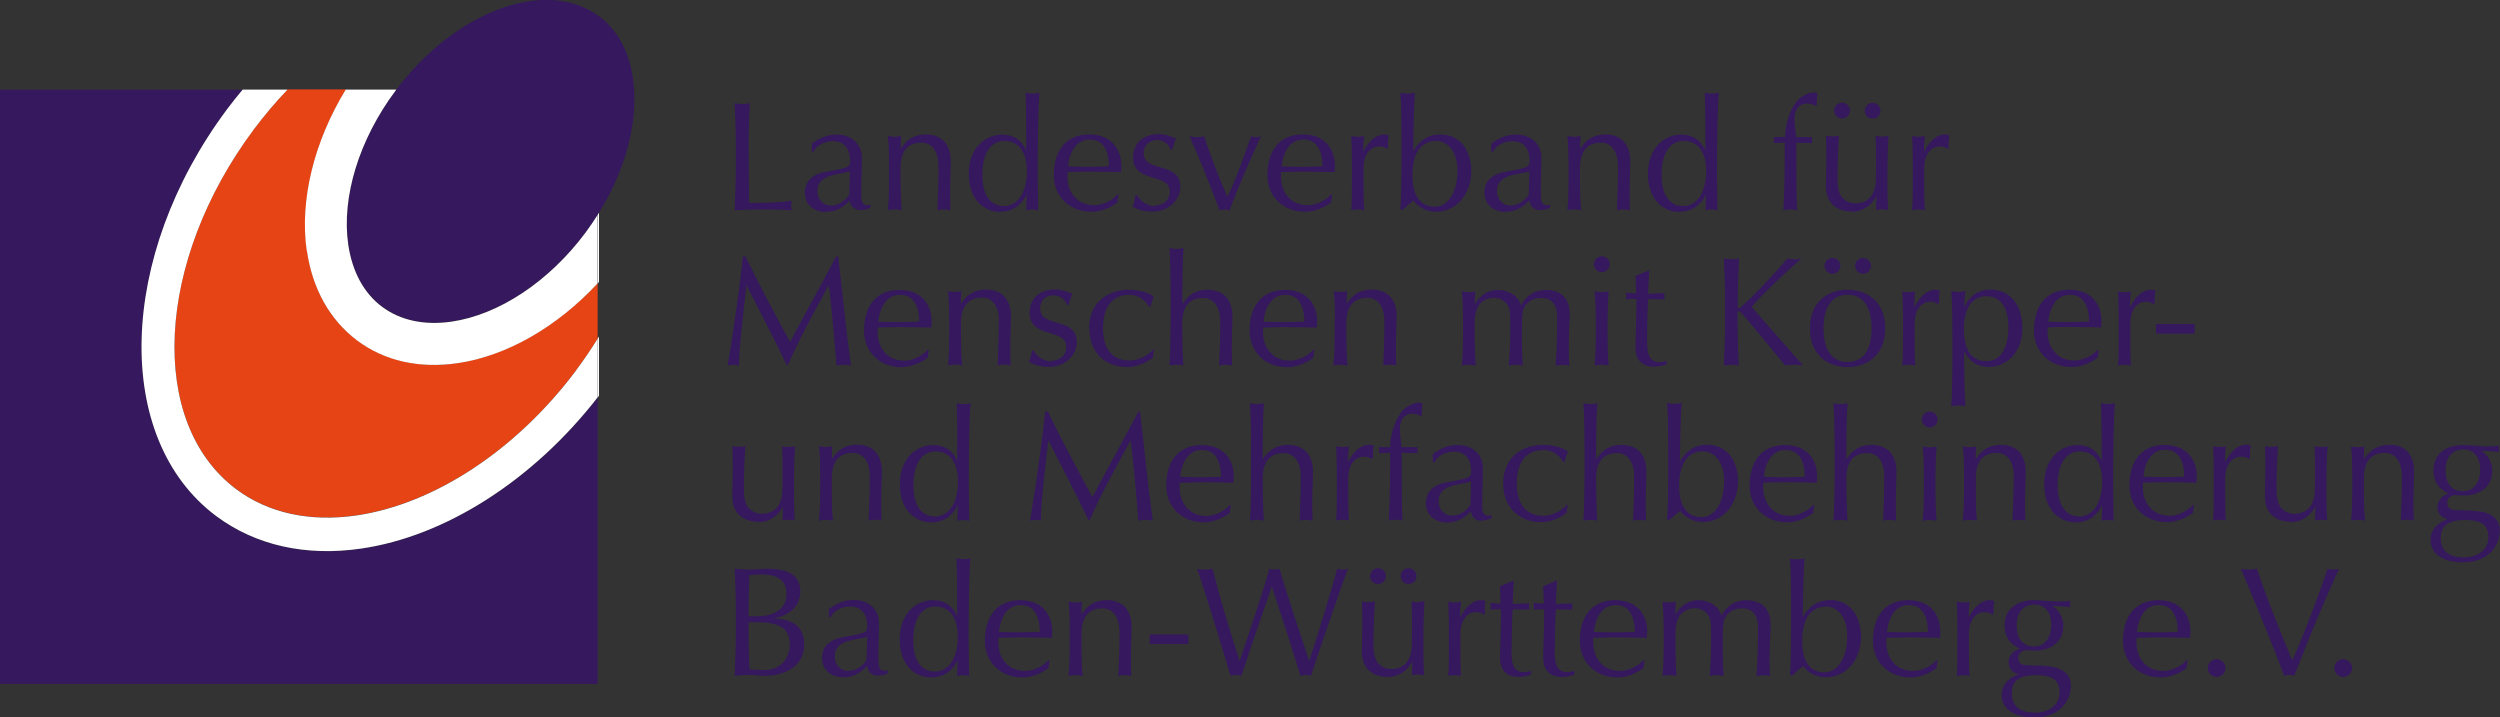 <?xml version="1.0" encoding="UTF-8"?><svg id="a" xmlns="http://www.w3.org/2000/svg" width="148.75" height="42.67" viewBox="0 0 148.75 42.67"><rect x="0" y="0" width="148.75" height="42.67" fill="#333333" stroke="none"/><defs><style>.b{fill:#e64415;}.b,.c,.d{stroke-width:0px;}.c{fill:#35185e;}.d{fill:#fff;}</style></defs><path class="c" d="M35.64.97c-3.12-2.33-8.55-.34-12.1,4.42-2.17,2.91-3.22,6.33-2.81,9.16.23,1.61.93,2.89,2.02,3.69,1.09.81,2.51,1.12,4.12.88,2.83-.41,5.81-2.39,7.98-5.3,2.17-2.91,3.22-6.33,2.81-9.16-.23-1.61-.93-2.89-2.02-3.7"/><path class="b" d="M27.23,21.6c-2.28.33-4.34-.14-5.97-1.35-1.63-1.21-2.66-3.06-2.99-5.34-.43-3,.42-6.48,2.32-9.59h-3.48c-.7.74-1.37,1.53-2,2.36-5.87,7.86-6.34,17.47-1.05,21.42,1.9,1.42,4.37,1.96,7.14,1.56,4.66-.68,9.56-3.91,13.1-8.66.45-.6.87-1.22,1.26-1.85v-3.3c-2.41,2.58-5.42,4.32-8.33,4.74"/><path class="c" d="M21.49,32.65c-3.3.48-6.28-.19-8.62-1.93-6.17-4.61-5.88-15.47.64-24.21.3-.4.61-.79.93-1.17H0v35.35h35.56v-17.03c-3.82,4.92-9.05,8.26-14.07,8.99"/><path class="d" d="M35.56,20.16v3.49s.05-.07.08-.11v-3.52s-.05.09-.08.14"/><path class="d" d="M35.56,16.86s.06-.06.08-.09v-4.11s-.05.09-.08.13"/><path class="d" d="M18.26,14.92c.33,2.28,1.37,4.12,2.99,5.34,1.63,1.22,3.69,1.68,5.97,1.35,2.92-.42,5.93-2.16,8.33-4.74v-4.07c-.22.35-.46.7-.71,1.04-2.17,2.91-5.15,4.89-7.98,5.3-1.61.23-3.03-.07-4.12-.88-1.09-.81-1.78-2.09-2.02-3.7-.41-2.83.64-6.25,2.81-9.16.02-.02.03-.04.05-.07h-3.01c-1.89,3.1-2.75,6.59-2.32,9.59"/><path class="d" d="M34.3,22.01c-3.54,4.74-8.44,7.98-13.1,8.66-2.77.4-5.24-.14-7.14-1.56-5.29-3.95-4.82-13.56,1.05-21.42.63-.84,1.3-1.63,2-2.36h-2.67c-.32.38-.63.77-.93,1.17-6.53,8.75-6.81,19.61-.64,24.21,2.34,1.74,5.32,2.41,8.62,1.93,5.02-.73,10.25-4.08,14.07-9v-3.49c-.39.63-.81,1.25-1.26,1.85"/><path class="c" d="M43.71,12.51c.57-.03,1.14-.05,1.71-.05s1.14.02,1.7.05c-.03-.09-.05-.18-.05-.28s.02-.18.05-.28c-.92.12-1.68.12-2.55.12,0-.9-.03-1.99-.03-3.54,0-.79.04-1.6.07-2.39-.16.03-.3.05-.45.05s-.29-.02-.45-.05c.04.79.07,1.6.07,2.39v1.59c0,.79-.04,1.6-.07,2.39Z"/><path class="c" d="M49.11,12.6c.63,0,1.01-.23,1.45-.67.04.31.24.57.64.57.24,0,.46-.07.59-.13v-.2c-.07.04-.14.04-.19.04-.36,0-.36-.38-.36-.68,0-.77.04-1.46.04-2.15,0-.82-.61-1.37-1.49-1.37-.49,0-.93.12-1.49.54v.48h.1c.21-.4.67-.63,1.16-.63.74,0,1.02.55,1.02,1.16,0,.36-.05.43-1.39.65-.8.13-1.3.53-1.3,1.27s.61,1.14,1.23,1.14ZM50.57,10.19l-.04,1.39c-.21.34-.62.65-1.09.65-.41,0-.8-.3-.8-.88,0-1.01,1.29-.94,1.93-1.15Z"/><path class="c" d="M52.82,12.51c.14-.03.28-.05.42-.05s.28.02.41.05c-.05-.53-.07-1.17-.07-1.73v-.78c0-.96.39-1.51,1.25-1.51.61,0,1.01.5,1.01,1.4v.56c0,.71-.05,1.39-.06,2.06.13-.03.25-.05.38-.05s.25.02.39.05c-.02-.4-.02-.78-.02-1.19,0-.63.04-1.18.04-1.71,0-1.27-.79-1.61-1.48-1.61s-1.14.3-1.48.83h-.02c0-.25,0-.49.03-.74-.14.03-.28.05-.37.05-.14,0-.28-.02-.42-.05.06.53.07,1.17.07,1.73v.96c0,.55-.02,1.2-.07,1.73Z"/><path class="c" d="M59.51,12.6c.9,0,1.38-.61,1.56-1h.02l-.03.91c.13-.02.24-.05.35-.05s.22.03.36.05c0-.74-.03-1.38-.03-2.22,0-1.58.03-4,.11-4.77-.16.02-.29.05-.41.05s-.27-.03-.42-.05c.04.79.04,2.24.04,3.41h-.02c-.26-.6-.74-.92-1.42-.92-.96,0-1.98.76-1.98,2.33s.94,2.27,1.87,2.27ZM59.75,8.39c.88,0,1.35.66,1.35,1.82,0,1.01-.41,2.05-1.38,2.05-.6,0-1.27-.4-1.27-1.88,0-1.12.42-1.99,1.3-1.99Z"/><path class="c" d="M64.95,12.6c.57,0,1.17-.27,1.54-.56l.06-.45-.05-.03c-.32.37-.9.65-1.39.65-1.02,0-1.6-.75-1.6-1.71,0-.08,0-.17,0-.26.41-.01.8-.03,1.21-.03.66,0,1.31.02,1.98.03,0-.12.02-.24.02-.36,0-1.03-.62-1.88-1.91-1.88-1.36,0-2.11.93-2.11,2.43,0,1.23.91,2.17,2.24,2.17ZM64.84,8.3c.96,0,1.14.94,1.14,1.6-.39,0-.82.03-1.23.03s-.82-.02-1.2-.03c.05-.67.39-1.6,1.29-1.6Z"/><path class="c" d="M68.7,12.26c-.52,0-.91-.39-1.04-.64h-.11c0,.18-.1.52-.17.67.26.15.63.3,1.19.3,1.03,0,1.66-.76,1.66-1.46,0-1.56-2.18-.82-2.18-2.02,0-.54.43-.78.79-.78.41,0,.72.28.81.57h.11c.02-.14.12-.48.22-.66-.29-.09-.57-.26-1.03-.26-.98,0-1.53.59-1.53,1.39,0,1.56,2.18.89,2.18,2.03,0,.55-.43.83-.9.83Z"/><path class="c" d="M72.87,12.47c.09,0,.19.02.29.05.53-1.47,1.2-2.94,1.86-4.41-.09.03-.18.05-.29.05-.09,0-.19-.02-.29-.05-.43,1.2-.91,2.6-1.41,3.6-.53-1.21-1-2.4-1.38-3.6-.14.03-.27.05-.41.05-.16,0-.3-.02-.46-.05.67,1.48,1.23,2.95,1.79,4.41.1-.03.19-.05.3-.05Z"/><path class="c" d="M77.66,12.6c.57,0,1.17-.27,1.54-.56l.06-.45-.05-.03c-.32.37-.9.65-1.39.65-1.03,0-1.6-.75-1.6-1.71,0-.08,0-.17,0-.26.41-.01.8-.03,1.21-.03.66,0,1.31.02,1.98.03,0-.12.02-.24.02-.36,0-1.03-.62-1.88-1.91-1.88-1.36,0-2.11.93-2.11,2.43,0,1.23.91,2.17,2.24,2.17ZM77.55,8.3c.96,0,1.14.94,1.14,1.6-.39,0-.82.03-1.23.03s-.82-.02-1.2-.03c.05-.67.39-1.6,1.29-1.6Z"/><path class="c" d="M80.41,12.51c.14-.03.26-.05.39-.05.12,0,.25.02.37.05-.04-.42-.04-.91-.04-2.52,0-.72.35-1.28.94-1.28.18,0,.39.07.45.15l.06-.05c0-.25,0-.6.06-.75-.12-.05-.18-.06-.29-.06-.42,0-.87.33-1.22,1h-.02c0-.24,0-.46.05-.91-.12.03-.25.05-.37.05-.13,0-.25-.02-.39-.05.04.79.04,1.43.04,1.91v.3c0,1.03,0,1.75-.04,2.21Z"/><path class="c" d="M83.31,12.47h.17c.19-.18.4-.37.62-.54.24.35.76.67,1.34.67,1.19,0,2.1-1.02,2.1-2.43,0-1.15-.6-2.17-1.87-2.17-.66,0-1.15.31-1.57.96h-.02c.02-1.14.05-2.95.11-3.44-.18.03-.31.05-.45.05s-.28-.02-.42-.05c.06.62.07,1.81.07,2.66v1.67c0,.85-.02,2.04-.07,2.61ZM85.47,8.39c.64,0,1.25.61,1.25,1.75,0,1.3-.57,2.16-1.33,2.16-.88,0-1.35-.64-1.35-1.86,0-1.52.65-2.06,1.43-2.06Z"/><path class="c" d="M89.54,12.6c.63,0,1.01-.23,1.45-.67.04.31.24.57.64.57.24,0,.46-.07.59-.13v-.2c-.07.04-.14.04-.19.04-.36,0-.36-.38-.36-.68,0-.77.04-1.46.04-2.15,0-.82-.61-1.37-1.49-1.37-.49,0-.93.12-1.49.54v.48h.1c.21-.4.67-.63,1.16-.63.74,0,1.02.54,1.02,1.16,0,.36-.05.43-1.39.65-.8.13-1.3.53-1.3,1.26s.61,1.14,1.23,1.14ZM91,10.19l-.04,1.39c-.21.34-.62.65-1.09.65-.41,0-.8-.3-.8-.88,0-1.01,1.29-.94,1.93-1.15Z"/><path class="c" d="M93.24,12.51c.14-.03.28-.05.42-.05s.28.02.42.05c-.06-.53-.07-1.17-.07-1.73v-.78c0-.96.39-1.51,1.25-1.51.61,0,1.01.5,1.01,1.4v.56c0,.71-.05,1.39-.06,2.06.13-.03.25-.05.38-.05s.25.02.39.05c-.02-.4-.02-.78-.02-1.19,0-.63.04-1.18.04-1.71,0-1.27-.79-1.61-1.48-1.61s-1.14.3-1.48.83h-.02c0-.25,0-.49.03-.74-.14.03-.28.05-.37.05-.14,0-.28-.02-.42-.05.05.53.07,1.17.07,1.73v.96c0,.55-.02,1.2-.07,1.73Z"/><path class="c" d="M99.93,12.6c.91,0,1.38-.61,1.56-1h.02l-.03.91c.13-.02.24-.05.35-.05s.22.03.36.05c0-.74-.03-1.38-.03-2.22,0-1.58.03-4,.11-4.77-.16.02-.29.05-.42.05s-.27-.03-.42-.05c.04.79.04,2.24.04,3.41h-.02c-.26-.6-.74-.92-1.42-.92-.96,0-1.98.76-1.98,2.33s.94,2.27,1.87,2.27ZM100.17,8.39c.88,0,1.35.66,1.35,1.82,0,1.01-.41,2.05-1.38,2.05-.6,0-1.28-.4-1.28-1.88,0-1.12.42-1.99,1.3-1.99Z"/><path class="c" d="M106.19,8.49c0,1.35,0,2.67-.08,4.02.14-.03.28-.05.41-.05s.27.02.4.05c-.04-1.36-.04-2.69-.04-4.02.31,0,.64.02.95.03,0-.05-.02-.12-.02-.18,0-.05.01-.12.02-.18-.31,0-.64,0-.95,0-.06-.38-.11-.86-.11-1.08,0-.48.21-.92.76-.92.18,0,.36.05.51.14l.05-.03c0-.24.03-.49.04-.74-.05-.02-.13-.03-.18-.03-.35,0-.72.2-.94.42-.49.49-.8,1.51-.8,2.23-.21,0-.44,0-.67,0,0,.06.02.13.02.18,0,.07,0,.13-.02.18.22,0,.44-.03.67-.03Z"/><circle class="c" cx="109.6" cy="6.58" r=".47"/><path class="c" d="M110.18,12.6c.58,0,1.13-.31,1.44-.89h.02c0,.26,0,.53-.02.79.12-.03.24-.05.36-.05s.24.02.36.05c-.03-.52-.04-1.06-.04-1.61,0-.98,0-1.85.07-2.81-.12.03-.24.05-.38.05s-.26-.02-.39-.05c.02.44.02,1.02.02,1.51,0,1.45,0,1.52-.19,1.92-.16.33-.51.59-1.02.59-.36,0-.62-.15-.79-.34-.16-.17-.29-.48-.29-1.12,0-.9.04-1.85.09-2.57-.13.03-.26.05-.38.05s-.26-.02-.39-.05c0,.52.02,1.03.02,1.47s-.03.88-.03,1.52c0,.96.58,1.52,1.54,1.52Z"/><path class="c" d="M111.42,7.06c.26,0,.47-.21.47-.47s-.21-.47-.47-.47-.47.21-.47.47.21.47.47.47Z"/><path class="c" d="M114.5,9h-.02c0-.24,0-.46.05-.91-.12.03-.25.05-.37.05-.13,0-.25-.02-.39-.05.04.79.04,1.43.04,1.91v.3c0,1.03,0,1.75-.04,2.21.14-.03.26-.05.39-.05.12,0,.25.02.37.05-.04-.42-.04-.91-.04-2.52,0-.72.35-1.28.94-1.28.18,0,.39.07.45.15l.06-.05c0-.25,0-.6.06-.75-.12-.05-.18-.06-.29-.06-.42,0-.87.33-1.22,1Z"/><path class="c" d="M43.97,21.75c0-1.04.27-3.24.44-4.76h.02c.8,1.6,1.65,3.18,2.37,4.72h.08c.73-1.66,1.58-3.18,2.42-4.72h.02c.19,1.58.32,3.11.45,4.76.15-.03.29-.05.43-.05s.29.02.43.05c-.29-2.11-.48-4.13-.76-6.49h-.12c-.9,1.71-2.37,4.37-2.74,5.09-.94-1.73-1.81-3.35-2.65-5.09h-.16c-.2,1.96-.57,4.45-.9,6.49.11-.03.21-.05.32-.05s.21.02.32.05Z"/><path class="c" d="M53.66,21.84c.57,0,1.17-.27,1.54-.56l.06-.45-.05-.03c-.32.37-.9.66-1.39.66-1.03,0-1.6-.75-1.6-1.71,0-.08,0-.17,0-.26.41-.01.8-.03,1.21-.03.66,0,1.31.02,1.98.03,0-.12.02-.24.02-.36,0-1.03-.62-1.88-1.91-1.88-1.36,0-2.11.93-2.11,2.43,0,1.23.91,2.17,2.24,2.17ZM53.55,17.54c.96,0,1.14.94,1.14,1.6-.39,0-.82.03-1.23.03s-.82-.02-1.2-.03c.05-.66.39-1.6,1.29-1.6Z"/><path class="c" d="M59.42,19.12v.56c0,.71-.05,1.39-.06,2.06.13-.03.25-.05.38-.05s.25.02.39.05c-.02-.4-.02-.78-.02-1.19,0-.63.04-1.18.04-1.71,0-1.27-.79-1.61-1.48-1.61s-1.14.3-1.48.83h-.02c0-.25,0-.49.03-.74-.14.03-.28.05-.37.05-.14,0-.28-.02-.42-.05.05.53.07,1.17.07,1.73v.96c0,.55-.02,1.2-.07,1.73.14-.03.28-.05.42-.05s.28.02.42.05c-.06-.53-.07-1.17-.07-1.73v-.79c0-.96.39-1.51,1.25-1.51.61,0,1.01.5,1.01,1.4Z"/><path class="c" d="M62.54,21.5c-.52,0-.91-.39-1.04-.64h-.11c0,.18-.1.52-.17.67.26.15.63.3,1.19.3,1.02,0,1.66-.76,1.66-1.46,0-1.56-2.18-.82-2.18-2.02,0-.55.42-.78.78-.78.42,0,.72.28.81.57h.11c.02-.14.12-.48.22-.66-.29-.09-.57-.26-1.02-.26-.98,0-1.53.59-1.53,1.39,0,1.56,2.18.89,2.18,2.03,0,.54-.43.83-.9.83Z"/><path class="c" d="M64.82,19.54c0,1.65,1.17,2.3,2.24,2.3.57,0,1.17-.27,1.54-.56,0-.15.03-.3.06-.45l-.05-.03c-.32.37-.89.65-1.38.65-1.03,0-1.6-.65-1.6-1.92,0-1.14.45-1.99,1.57-1.99.58,0,1.01.41,1.18.72h.07c.05-.22.12-.43.2-.61-.23-.21-.81-.41-1.49-.41-1.18,0-2.36.7-2.36,2.3Z"/><path class="c" d="M70.41,14.76c-.14.03-.28.05-.42.05s-.28-.02-.41-.05c.05.62.07,1.81.07,2.66v1.67c0,.85-.02,2.04-.07,2.66.14-.03.28-.05.41-.05s.28.02.42.05c-.05-.62-.07-1.81-.07-2.51,0-.96.39-1.51,1.25-1.51.61,0,1.01.5,1.01,1.4v.56c0,.71-.05,1.39-.06,2.06.13-.03.25-.05.38-.05s.25.02.39.05c-.02-.4-.02-.78-.02-1.19,0-.63.04-1.18.04-1.71,0-1.27-.79-1.61-1.48-1.61s-1.14.3-1.48.83h-.02v-.7c0-.8.02-1.99.07-2.61Z"/><path class="c" d="M76.37,19.46c.65,0,1.31.02,1.98.03,0-.12.02-.24.02-.36,0-1.03-.62-1.88-1.91-1.88-1.36,0-2.11.93-2.11,2.43,0,1.23.91,2.17,2.24,2.17.57,0,1.17-.27,1.54-.56l.06-.45-.05-.03c-.32.37-.9.65-1.39.65-1.02,0-1.6-.75-1.6-1.71,0-.08,0-.17,0-.26.41-.01.8-.03,1.21-.03ZM76.47,17.54c.96,0,1.14.94,1.14,1.6-.39,0-.82.03-1.23.03s-.82-.02-1.2-.03c.05-.66.39-1.6,1.29-1.6Z"/><path class="c" d="M79.41,19.06v.96c0,.55-.02,1.2-.07,1.73.14-.03.28-.05.42-.05s.28.02.42.05c-.06-.53-.07-1.17-.07-1.73v-.79c0-.96.39-1.51,1.25-1.51.61,0,1.01.5,1.01,1.4v.56c0,.71-.05,1.39-.06,2.06.13-.03.25-.05.38-.05s.25.02.39.05c-.02-.4-.02-.78-.02-1.19,0-.63.04-1.18.04-1.71,0-1.27-.79-1.61-1.48-1.61s-1.14.3-1.48.83h-.02c0-.25.01-.49.03-.74-.14.03-.28.05-.37.05-.14,0-.28-.02-.42-.05.06.53.07,1.17.07,1.73Z"/><path class="c" d="M87.39,17.38c-.14,0-.28-.02-.41-.05.05.53.07,1.17.07,1.73v.96c0,.55-.02,1.2-.07,1.73.14-.03.28-.05.41-.05s.28.02.42.05c-.05-.53-.07-1.17-.07-1.73v-.79c0-.96.39-1.51,1.18-1.51.3,0,.64.19.77.42.16.29.17.36.17,1.51,0,.67-.03,1.4-.08,2.1.14-.03.28-.05.41-.05s.27.02.41.05c-.03-.57-.05-.93-.05-1.47,0-1.76.03-1.85.22-2.12.17-.23.48-.43.92-.43.72,0,.96.49.96,1.11,0,1.65-.06,2.58-.09,2.92.13-.03.27-.05.41-.05s.27.02.4.05c-.03-.39-.03-.67-.03-1.01,0-1.09.06-1.62.06-2.04,0-1.04-.61-1.46-1.41-1.46-.65,0-1.18.32-1.48.91h-.02c-.13-.53-.71-.91-1.34-.91-.59,0-1.04.27-1.38.83h-.02c0-.25,0-.49.03-.74-.14.03-.28.05-.37.05Z"/><path class="c" d="M95.31,15.25c-.26,0-.47.21-.47.47s.21.47.47.47.47-.21.47-.47-.21-.47-.47-.47Z"/><path class="c" d="M95.72,17.33c-.14.03-.28.05-.42.05s-.28-.02-.42-.05c.05.53.07,1.17.07,1.73v.96c0,.55-.02,1.2-.07,1.73.14-.03.28-.05.42-.05s.28.02.42.05c-.06-.53-.07-1.17-.07-1.73v-.96c0-.55.02-1.2.07-1.73Z"/><path class="c" d="M99.16,21.48c-.12.04-.31.07-.41.07-.73,0-.75-.7-.75-1.4,0-.8.05-2.25.06-2.35.22,0,.66,0,.98.02,0-.07,0-.13,0-.19s0-.13,0-.19c-.42.02-.85.03-.98.03.02-.45.04-.9.07-1.37h-.05l-.77.32c.02.4.03.79.04,1.03-.13,0-.33,0-.61-.03.01.06.02.12.02.18,0,.07,0,.14-.02.21.24-.02.44-.02.63-.02,0,1.38-.06,2.21-.06,2.88,0,.72.37,1.15,1.14,1.15.23,0,.5-.07.71-.14v-.22Z"/><path class="c" d="M102.56,21.75c.16-.03.3-.05.45-.05s.29.02.45.05c-.04-.79-.07-1.6-.07-2.39v-.8s.02-.06.05-.06.06.02.11.07c.4.4,1.79,2.1,2.67,3.18.17-.03.34-.05.51-.05.18,0,.37.02.55.05-1.04-1.18-2.07-2.37-3.06-3.49.66-.77,2.1-2.13,2.96-2.88-.15.03-.3.05-.44.05-.13,0-.26-.02-.38-.05-.87.99-1.92,2.14-2.78,2.89-.07.06-.09.08-.13.08-.04,0-.05-.02-.05-.07v-.51c0-.79.04-1.6.07-2.39-.16.03-.3.05-.45.05s-.3-.02-.45-.05c.04.79.07,1.6.07,2.39v1.59c0,.79-.04,1.6-.07,2.39Z"/><path class="c" d="M109.93,21.84c1.07,0,2.24-.62,2.24-2.3s-1.17-2.3-2.24-2.3-2.24.62-2.24,2.3,1.17,2.3,2.24,2.3ZM109.93,17.54c1.09,0,1.43.97,1.43,2s-.34,2-1.43,2-1.43-.97-1.43-2,.34-2,1.43-2Z"/><path class="c" d="M110.38,15.82c0,.26.21.47.47.47s.47-.21.47-.47-.21-.47-.47-.47-.47.21-.47.47Z"/><path class="c" d="M109.03,16.29c.26,0,.47-.21.47-.47s-.21-.47-.47-.47-.47.21-.47.47.21.47.47.47Z"/><path class="c" d="M113.2,21.75c.14-.03.26-.05.39-.05.12,0,.25.02.37.05-.04-.42-.04-.91-.04-2.52,0-.72.35-1.28.94-1.28.18,0,.39.07.45.15l.06-.05c0-.25,0-.6.06-.75-.12-.05-.18-.06-.29-.06-.42,0-.87.33-1.22,1h-.02c0-.24,0-.46.05-.9-.12.03-.25.05-.37.05-.13,0-.25-.02-.39-.05.04.79.04,1.43.04,1.91v.3c0,1.03,0,1.75-.04,2.21Z"/><path class="c" d="M116.1,24.17c.14-.03.28-.05.42-.05s.28.02.42.05c-.05-.62-.07-1.81-.07-2.66v-.58h.02c.29.58.77.9,1.45.9.97,0,1.99-.76,1.99-2.33s-.94-2.27-1.88-2.27-1.38.61-1.56,1h-.02c0-.3.03-.58.07-.91-.14.03-.28.05-.42.05s-.28-.02-.42-.05c.06.65.07,1.84.07,2.69v1.5c0,.85-.02,2.04-.07,2.66ZM118.23,17.63c.6,0,1.27.4,1.27,1.87,0,1.12-.41,1.99-1.3,1.99s-1.35-.65-1.35-1.92c0-1.06.38-1.95,1.38-1.95Z"/><path class="c" d="M123.27,21.84c.57,0,1.17-.27,1.54-.56l.06-.45-.05-.03c-.32.37-.9.65-1.39.65-1.02,0-1.6-.75-1.6-1.71,0-.08,0-.17,0-.26.41-.01.8-.03,1.21-.03.66,0,1.31.02,1.98.03,0-.12.02-.24.02-.36,0-1.03-.62-1.88-1.91-1.88-1.36,0-2.11.93-2.11,2.43,0,1.23.91,2.17,2.24,2.17ZM123.16,17.54c.96,0,1.14.94,1.14,1.6-.39,0-.82.03-1.23.03s-.82-.02-1.2-.03c.05-.66.39-1.6,1.29-1.6Z"/><path class="c" d="M126.03,21.75c.14-.03.26-.05.39-.05.12,0,.25.02.37.05-.04-.42-.04-.91-.04-2.52,0-.72.35-1.28.94-1.28.18,0,.39.07.45.15l.06-.05c0-.25,0-.6.06-.75-.12-.05-.18-.06-.29-.06-.42,0-.87.33-1.22,1h-.02c0-.24,0-.46.05-.9-.12.03-.25.05-.37.05-.13,0-.25-.02-.39-.05.04.79.04,1.43.04,1.91v.3c0,1.03,0,1.75-.04,2.21Z"/><rect class="c" x="128.28" y="19.28" width="2.3" height=".57"/><path class="c" d="M45.12,31.07c.58,0,1.13-.31,1.44-.89h.02c0,.26,0,.53-.02.79.12-.03.24-.05.36-.05s.24.02.36.05c-.03-.52-.04-1.06-.04-1.61,0-.98,0-1.85.07-2.81-.12.03-.24.05-.38.05s-.26-.02-.39-.05c.02.44.02,1.02.02,1.51,0,1.45-.01,1.52-.19,1.92-.16.33-.51.59-1.03.59-.36,0-.62-.15-.79-.34-.16-.18-.29-.48-.29-1.12,0-.9.04-1.85.09-2.57-.13.03-.26.05-.38.05s-.26-.02-.39-.05c.01.52.02,1.03.02,1.47s-.03.88-.03,1.52c0,.96.58,1.51,1.54,1.51Z"/><path class="c" d="M48.72,30.98c.14-.03.28-.05.42-.05s.28.02.42.05c-.06-.53-.07-1.17-.07-1.73v-.79c0-.96.39-1.51,1.25-1.51.61,0,1.01.5,1.01,1.4v.56c0,.71-.05,1.39-.07,2.06.13-.03.25-.05.38-.05s.25.02.39.05c-.02-.4-.02-.79-.02-1.19,0-.63.04-1.18.04-1.71,0-1.28-.79-1.61-1.48-1.61s-1.14.31-1.48.83h-.02c0-.25.01-.49.03-.74-.14.03-.28.05-.37.05-.14,0-.28-.02-.42-.05.06.53.07,1.17.07,1.73v.96c0,.55-.02,1.2-.07,1.73Z"/><path class="c" d="M56.92,23.99c.04.8.04,2.24.04,3.41h-.02c-.26-.6-.74-.92-1.42-.92-.96,0-1.98.76-1.98,2.33s.94,2.27,1.87,2.27,1.38-.61,1.56-1h.02l-.03.91c.13-.02.24-.05.35-.05s.22.03.36.05c0-.74-.03-1.38-.03-2.22,0-1.58.03-4,.11-4.77-.16.02-.29.05-.41.05s-.27-.03-.42-.05ZM55.62,30.73c-.6,0-1.27-.4-1.27-1.88,0-1.12.42-1.99,1.3-1.99s1.35.66,1.35,1.82c0,1.01-.41,2.05-1.38,2.05Z"/><path class="c" d="M67.86,24.49h-.12c-.91,1.71-2.37,4.37-2.74,5.09-.94-1.73-1.81-3.35-2.65-5.09h-.16c-.2,1.96-.57,4.45-.9,6.49.11-.03.21-.05.32-.05s.21.02.32.05c0-1.04.27-3.24.44-4.76h.02c.8,1.6,1.65,3.19,2.37,4.72h.08c.73-1.66,1.58-3.18,2.42-4.72h.02c.19,1.58.32,3.11.45,4.76.15-.03.29-.05.43-.05s.29.02.43.05c-.29-2.11-.48-4.13-.76-6.49Z"/><path class="c" d="M71.41,28.69c.66,0,1.31.02,1.98.03,0-.12.02-.24.02-.36,0-1.03-.62-1.88-1.91-1.88-1.36,0-2.11.93-2.11,2.43,0,1.23.91,2.17,2.24,2.17.57,0,1.17-.27,1.54-.56l.06-.45-.05-.03c-.32.37-.9.66-1.39.66-1.02,0-1.6-.75-1.6-1.71,0-.08,0-.17,0-.26.41-.01.8-.03,1.21-.03ZM71.51,26.77c.96,0,1.14.94,1.14,1.6-.39,0-.82.03-1.23.03s-.82-.02-1.2-.03c.05-.66.39-1.6,1.29-1.6Z"/><path class="c" d="M76.63,26.47c-.66,0-1.14.3-1.48.83h-.02v-.7c0-.8.02-1.99.07-2.61-.14.03-.28.05-.41.05s-.28-.02-.42-.05c.05.62.07,1.81.07,2.66v1.67c0,.85-.02,2.04-.07,2.66.14-.03.28-.05.42-.05s.28.02.41.05c-.05-.62-.07-1.81-.07-2.51,0-.96.39-1.51,1.25-1.51.61,0,1.01.5,1.01,1.4v.56c0,.71-.05,1.38-.06,2.06.13-.03.25-.05.38-.05s.25.02.39.05c-.02-.4-.02-.78-.02-1.19,0-.63.04-1.18.04-1.71,0-1.27-.79-1.61-1.48-1.61Z"/><path class="c" d="M81.17,27.17c.18,0,.39.07.45.15l.07-.05c0-.25,0-.6.06-.75-.12-.05-.19-.06-.3-.06-.42,0-.87.33-1.22,1h-.02c0-.24,0-.46.05-.91-.12.03-.25.05-.37.05-.13,0-.25-.02-.39-.05.04.79.04,1.43.04,1.91v.3c0,1.03,0,1.75-.04,2.21.14-.03.26-.05.39-.05.12,0,.25.02.37.05-.04-.42-.04-.91-.04-2.52,0-.72.35-1.28.94-1.28Z"/><path class="c" d="M84.03,24.62c.18,0,.36.05.51.14l.05-.03c0-.24.03-.49.04-.74-.05-.02-.13-.03-.18-.03-.35,0-.72.2-.94.42-.49.49-.8,1.51-.8,2.23-.21,0-.44,0-.67,0,0,.07.02.13.02.18,0,.07,0,.13-.02.18.22,0,.44-.03.67-.03,0,1.35,0,2.67-.08,4.03.14-.03.28-.05.41-.05s.27.02.4.05c-.04-1.36-.04-2.69-.04-4.03.31,0,.64.02.95.03,0-.05-.02-.12-.02-.18,0-.05.01-.12.02-.18-.31,0-.64,0-.95,0-.05-.38-.11-.86-.11-1.08,0-.48.21-.92.76-.92Z"/><path class="c" d="M88.15,30.97c.24,0,.46-.07.59-.13v-.2c-.07.04-.14.04-.19.04-.36,0-.36-.38-.36-.68,0-.77.04-1.46.04-2.15,0-.82-.61-1.37-1.49-1.37-.49,0-.93.12-1.49.54v.48h.1c.21-.4.67-.63,1.16-.63.74,0,1.02.55,1.02,1.16,0,.36-.05.43-1.39.65-.8.13-1.3.53-1.3,1.27s.61,1.14,1.23,1.14,1.01-.23,1.45-.67c.04.31.24.57.64.57ZM86.4,30.68c-.41,0-.8-.3-.8-.88,0-1.01,1.29-.94,1.93-1.15l-.04,1.38c-.21.34-.62.65-1.09.65Z"/><path class="c" d="M91.84,26.77c.58,0,1.01.41,1.18.72h.07c.05-.22.12-.42.2-.61-.23-.21-.81-.41-1.49-.41-1.18,0-2.36.7-2.36,2.3s1.17,2.3,2.24,2.3c.57,0,1.17-.27,1.54-.56,0-.15.03-.31.06-.45l-.05-.03c-.32.37-.89.66-1.38.66-1.03,0-1.6-.66-1.6-1.92,0-1.14.45-1.99,1.57-1.99Z"/><path class="c" d="M96.47,26.47c-.66,0-1.14.3-1.48.83h-.02v-.7c0-.8.02-1.99.07-2.61-.14.03-.28.05-.42.05s-.28-.02-.41-.05c.06.62.07,1.81.07,2.66v1.67c0,.85-.02,2.04-.07,2.66.14-.03.28-.05.41-.05s.28.02.42.05c-.05-.62-.07-1.81-.07-2.51,0-.96.39-1.51,1.25-1.51.61,0,1.01.5,1.01,1.4v.56c0,.71-.05,1.38-.06,2.06.13-.03.25-.05.38-.05s.25.02.39.05c-.02-.4-.02-.78-.02-1.19,0-.63.04-1.18.04-1.71,0-1.27-.79-1.61-1.48-1.61Z"/><path class="c" d="M99.18,30.93h.17c.19-.18.4-.37.62-.54.24.35.76.67,1.34.67,1.19,0,2.1-1.02,2.1-2.43,0-1.15-.6-2.17-1.87-2.17-.66,0-1.15.31-1.57.96h-.02c.02-1.15.05-2.95.11-3.44-.18.03-.31.05-.45.05s-.28-.02-.42-.05c.06.62.07,1.81.07,2.66v1.67c0,.85-.02,2.04-.07,2.61ZM101.34,26.86c.64,0,1.25.61,1.25,1.75,0,1.3-.57,2.16-1.33,2.16-.88,0-1.35-.64-1.35-1.86,0-1.52.65-2.06,1.43-2.06Z"/><path class="c" d="M107.95,30.06l-.05-.03c-.32.37-.9.66-1.39.66-1.02,0-1.6-.75-1.6-1.71,0-.08,0-.17,0-.26.41-.01.8-.03,1.21-.03.66,0,1.31.02,1.98.03,0-.12.02-.24.02-.36,0-1.03-.62-1.88-1.91-1.88-1.36,0-2.11.93-2.11,2.43,0,1.23.91,2.17,2.24,2.17.57,0,1.17-.27,1.54-.56l.06-.45ZM106.24,26.77c.96,0,1.14.94,1.14,1.6-.39,0-.82.03-1.23.03s-.82-.02-1.2-.03c.05-.66.39-1.6,1.29-1.6Z"/><path class="c" d="M112.11,28.36v.56c0,.71-.05,1.38-.06,2.06.13-.03.25-.05.38-.05s.25.02.39.05c-.02-.4-.02-.78-.02-1.19,0-.63.04-1.18.04-1.71,0-1.27-.79-1.61-1.48-1.61s-1.14.3-1.48.83h-.02v-.7c0-.8.02-1.99.07-2.61-.14.03-.28.05-.42.05s-.28-.02-.42-.05c.05.62.07,1.81.07,2.66v1.67c0,.85-.02,2.04-.07,2.66.14-.03.28-.05.42-.05s.28.02.42.05c-.05-.62-.07-1.81-.07-2.51,0-.96.39-1.51,1.25-1.51.61,0,1.01.5,1.01,1.4Z"/><path class="c" d="M115.23,26.57c-.14.03-.28.05-.41.05s-.28-.02-.42-.05c.06.53.07,1.17.07,1.73v.96c0,.55-.02,1.2-.07,1.73.14-.03.28-.05.42-.05s.28.02.41.05c-.05-.53-.07-1.17-.07-1.73v-.96c0-.55.02-1.2.07-1.73Z"/><circle class="c" cx="114.82" cy="24.96" r=".47"/><path class="c" d="M119.81,28.36v.56c0,.71-.05,1.39-.07,2.06.13-.03.25-.05.38-.05s.25.02.39.05c-.02-.4-.02-.79-.02-1.19,0-.63.04-1.18.04-1.71,0-1.28-.79-1.61-1.48-1.61s-1.14.31-1.48.83h-.02c0-.25.01-.49.03-.74-.14.03-.28.05-.37.05-.14,0-.28-.02-.42-.05.06.53.07,1.17.07,1.73v.96c0,.55-.02,1.2-.07,1.73.14-.03.28-.05.42-.05s.28.02.42.05c-.06-.53-.07-1.17-.07-1.73v-.79c0-.96.39-1.51,1.25-1.51.61,0,1.01.5,1.01,1.4Z"/><path class="c" d="M125.43,24.04c-.13,0-.27-.03-.42-.05.04.8.04,2.24.04,3.41h-.02c-.26-.6-.74-.92-1.42-.92-.96,0-1.98.76-1.98,2.33s.94,2.27,1.87,2.27,1.38-.61,1.56-1h.02l-.03.9c.13-.02.24-.05.35-.05s.22.03.36.05c0-.74-.03-1.38-.03-2.22,0-1.58.03-4,.11-4.77-.16.02-.29.05-.42.05ZM123.71,30.73c-.6,0-1.28-.4-1.28-1.88,0-1.12.42-1.99,1.3-1.99s1.35.66,1.35,1.82c0,1.01-.41,2.05-1.38,2.05Z"/><path class="c" d="M128.81,26.47c-1.36,0-2.11.93-2.11,2.43,0,1.23.91,2.17,2.24,2.17.57,0,1.17-.27,1.54-.56l.06-.45-.05-.03c-.32.37-.9.66-1.39.66-1.02,0-1.6-.75-1.6-1.71,0-.08,0-.17,0-.26.41-.01.8-.03,1.21-.03.65,0,1.31.02,1.98.03,0-.12.02-.24.02-.36,0-1.03-.62-1.88-1.91-1.88ZM128.73,28.39c-.39,0-.82-.02-1.2-.03.05-.66.39-1.6,1.29-1.6.96,0,1.14.94,1.14,1.6-.39,0-.82.03-1.23.03Z"/><path class="c" d="M133.35,27.17c.18,0,.39.07.45.15l.07-.05c0-.25,0-.6.06-.75-.12-.05-.18-.06-.3-.06-.42,0-.87.33-1.22,1h-.02c0-.24,0-.46.05-.91-.12.03-.25.05-.37.05-.13,0-.25-.02-.39-.05.04.79.04,1.43.04,1.91v.3c0,1.03,0,1.75-.04,2.21.14-.03.26-.05.39-.05.12,0,.25.02.37.05-.04-.42-.04-.91-.04-2.52,0-.72.35-1.28.94-1.28Z"/><path class="c" d="M136.3,31.07c.58,0,1.13-.31,1.44-.89h.02c0,.26,0,.53-.02.79.12-.03.24-.05.36-.05s.24.02.36.05c-.03-.52-.04-1.06-.04-1.61,0-.98,0-1.85.07-2.81-.12.03-.24.05-.38.05s-.26-.02-.39-.05c.02.44.02,1.02.02,1.51,0,1.45-.01,1.52-.19,1.92-.16.33-.51.59-1.02.59-.36,0-.62-.15-.79-.34-.16-.18-.29-.48-.29-1.12,0-.9.04-1.85.09-2.57-.13.03-.26.05-.38.05s-.26-.02-.39-.05c.01.52.02,1.03.02,1.47s-.03.88-.03,1.52c0,.96.58,1.51,1.54,1.51Z"/><path class="c" d="M142.15,26.47c-.66,0-1.14.31-1.48.83h-.02c0-.25,0-.49.03-.74-.14.03-.28.05-.37.05-.14,0-.28-.02-.42-.05.06.53.07,1.17.07,1.73v.96c0,.55-.02,1.2-.07,1.73.14-.03.28-.05.42-.05s.28.02.41.05c-.05-.53-.07-1.17-.07-1.73v-.79c0-.96.39-1.51,1.25-1.51.61,0,1.01.5,1.01,1.4v.56c0,.71-.05,1.39-.06,2.06.13-.03.25-.05.38-.05s.25.02.39.05c-.02-.4-.02-.79-.02-1.19,0-.63.04-1.18.04-1.71,0-1.28-.8-1.61-1.48-1.61Z"/><path class="c" d="M147.17,30.38c-.34,0-.67-.02-1.02-.03-.41,0-.54-.15-.54-.47,0-.24.23-.42.45-.42.17,0,.34.02.51.02,1.04,0,1.72-.55,1.72-1.48,0-.46-.26-.96-.64-1.16l.02-.02c.33,0,.67.05,1.03.07,0-.07-.02-.13-.02-.19s0-.13.02-.19c-.12.03-.39.05-.75.05-.13,0-.37-.02-.65-.04-.33-.02-.52-.04-.75-.04-.96,0-1.76.48-1.76,1.51,0,.67.34,1.12.9,1.37v.02c-.3.05-.66.36-.66.77,0,.36.2.63.58.74v.02c-.49.15-.99.55-.99,1.22,0,.82.75,1.33,1.93,1.33,1.55,0,2.19-1.03,2.19-1.88,0-.66-.45-1.15-1.58-1.18ZM145.51,27.98c0-.75.39-1.24,1.05-1.24.6,0,1.01.43,1.01,1.19,0,.68-.31,1.3-1.02,1.3s-1.04-.5-1.04-1.26ZM146.58,33.17c-.77,0-1.36-.32-1.36-1.16,0-.78.54-1.07,1.45-1.07.98,0,1.39.3,1.39,1.02,0,.83-.74,1.21-1.49,1.21Z"/><path class="c" d="M46.07,36.81v-.02c.92-.2,1.55-.71,1.55-1.62,0-1.04-.9-1.33-1.95-1.33-.32,0-.66.05-.98.05s-.66-.02-.98-.05c.04.78.07,1.59.07,2.38v1.59c0,.79-.04,1.6-.07,2.4.3-.03.6-.05.9-.05s.6.05.9.05c1.07,0,2.34-.49,2.34-1.86,0-1.05-.67-1.5-1.77-1.55ZM44.54,35.98c0-.58.04-1.17.05-1.75.18-.03.39-.05.7-.05.7,0,1.51.17,1.51,1.16s-.9,1.33-1.76,1.33h-.5v-.69ZM45.5,39.87c-.33,0-.67-.02-.91-.05-.02-.62-.05-1.25-.05-1.86v-.94h.42c1.23,0,2.03.25,2.03,1.3,0,1-.69,1.55-1.49,1.55Z"/><path class="c" d="M52.26,39.22c0-.78.04-1.46.04-2.15,0-.82-.61-1.37-1.49-1.37-.49,0-.93.12-1.49.54v.48h.1c.21-.4.67-.63,1.16-.63.74,0,1.02.54,1.02,1.16,0,.36-.05.43-1.39.65-.8.13-1.3.53-1.3,1.26s.61,1.14,1.23,1.14,1.01-.23,1.45-.67c.04.31.24.57.64.57.24,0,.46-.07.59-.13v-.2c-.06.04-.14.04-.19.04-.36,0-.36-.38-.36-.68ZM51.56,39.27c-.21.34-.62.65-1.09.65-.41,0-.8-.3-.8-.88,0-1.01,1.29-.94,1.93-1.15l-.04,1.38Z"/><path class="c" d="M57.33,33.27c-.13,0-.27-.03-.42-.05.04.79.04,2.24.04,3.41h-.02c-.26-.6-.74-.92-1.42-.92-.96,0-1.98.76-1.98,2.33s.94,2.27,1.87,2.27,1.38-.61,1.56-1h.02l-.03.91c.13-.02.24-.05.35-.05s.22.03.36.05c0-.74-.03-1.38-.03-2.22,0-1.58.03-4,.11-4.77-.16.02-.29.05-.41.05ZM55.61,39.96c-.6,0-1.27-.4-1.27-1.88,0-1.12.42-1.99,1.3-1.99s1.35.66,1.35,1.82c0,1.01-.41,2.05-1.38,2.05Z"/><path class="c" d="M60.71,35.71c-1.36,0-2.11.93-2.11,2.43,0,1.23.91,2.17,2.24,2.17.57,0,1.17-.27,1.54-.56l.06-.45-.05-.03c-.32.37-.9.65-1.39.65-1.02,0-1.6-.75-1.6-1.71,0-.08,0-.17,0-.26.41-.01.8-.03,1.21-.03.65,0,1.31.02,1.98.03,0-.12.02-.24.02-.36,0-1.03-.62-1.88-1.91-1.88ZM60.64,37.63c-.39,0-.82-.02-1.2-.03.05-.66.39-1.6,1.29-1.6.96,0,1.14.94,1.14,1.6-.39,0-.82.03-1.23.03Z"/><path class="c" d="M65.84,35.71c-.66,0-1.14.3-1.48.83h-.02c0-.25.01-.49.03-.74-.14.03-.28.05-.37.05-.14,0-.28-.02-.42-.05.06.53.07,1.17.07,1.73v.96c0,.55-.02,1.2-.07,1.73.14-.03.28-.05.42-.05s.28.02.42.05c-.06-.53-.07-1.17-.07-1.73v-.78c0-.96.39-1.51,1.25-1.51.61,0,1.01.5,1.01,1.4v.56c0,.71-.05,1.39-.07,2.06.13-.03.25-.05.38-.05s.25.02.39.05c-.02-.4-.02-.78-.02-1.19,0-.63.04-1.18.04-1.71,0-1.28-.79-1.61-1.48-1.61Z"/><rect class="c" x="68.41" y="37.75" width="2.3" height=".57"/><path class="c" d="M79.56,33.84c-.18.8-1.38,4.64-1.65,5.47h-.02c-.32-.96-1.49-4.47-1.76-5.47-.1.03-.2.05-.3.05s-.2-.02-.3-.05c-.23.95-1.43,4.45-1.76,5.47h-.02c-.74-2.34-1.13-3.59-1.6-5.47-.16.03-.3.05-.46.05s-.3-.02-.46-.05c.36.98,1.69,5.37,1.99,6.37.11-.03.21-.05.32-.05s.21.02.32.05c.57-1.73,1.51-4.44,1.8-5.29h.02c.61,1.83,1.16,3.56,1.7,5.29.1-.03.21-.05.31-.05s.21.02.31.05c.32-.98,1.85-5.5,2.21-6.37-.11.03-.21.05-.32.05s-.21-.02-.32-.05Z"/><path class="c" d="M81.52,34.28c0,.26.21.47.47.47s.47-.21.47-.47-.21-.47-.47-.47-.47.21-.47.47Z"/><path class="c" d="M83.34,34.28c0,.26.21.47.47.47s.47-.21.47-.47-.21-.47-.47-.47-.47.21-.47.47Z"/><path class="c" d="M84.38,35.84c-.14,0-.26-.02-.39-.05.02.44.02,1.02.02,1.51,0,1.45-.01,1.52-.19,1.92-.16.33-.51.59-1.02.59-.36,0-.62-.15-.79-.34-.16-.18-.29-.48-.29-1.12,0-.91.04-1.85.09-2.57-.13.03-.26.05-.38.05s-.26-.02-.39-.05c.01.52.02,1.03.02,1.47s-.03.88-.03,1.52c0,.96.58,1.51,1.54,1.51.58,0,1.13-.31,1.44-.89h.02c0,.26,0,.53-.02.79.12-.03.24-.05.36-.05s.24.02.36.05c-.03-.52-.04-1.06-.04-1.61,0-.98,0-1.85.07-2.81-.12.03-.24.05-.38.05Z"/><path class="c" d="M86.9,36.7h-.02c0-.24,0-.46.05-.9-.12.03-.25.05-.37.05-.13,0-.25-.02-.39-.05.04.79.04,1.43.04,1.91v.3c0,1.03,0,1.75-.04,2.21.14-.03.26-.05.39-.05.12,0,.25.02.37.05-.04-.42-.04-.91-.04-2.52,0-.72.35-1.28.94-1.28.18,0,.39.07.45.15l.06-.05c0-.25,0-.6.06-.75-.12-.05-.18-.06-.29-.06-.42,0-.87.33-1.22,1Z"/><path class="c" d="M89.94,38.61c0-.8.05-2.25.06-2.35.22,0,.66,0,.98.02,0-.07,0-.13,0-.19s0-.13,0-.19c-.43.02-.85.03-.98.03.02-.45.04-.9.07-1.37h-.05l-.77.32c.02.4.03.79.04,1.03-.13,0-.33,0-.61-.03,0,.06.02.12.02.18,0,.07-.01.14-.02.21.24-.02.44-.02.63-.02,0,1.38-.06,2.21-.06,2.88,0,.72.37,1.15,1.14,1.15.23,0,.5-.06.71-.14v-.22c-.12.04-.31.07-.42.07-.73,0-.75-.7-.75-1.39Z"/><path class="c" d="M92.51,38.61c0-.8.05-2.25.06-2.35.22,0,.66,0,.98.02,0-.07,0-.13,0-.19s0-.13,0-.19c-.43.02-.85.03-.98.03.02-.45.04-.9.07-1.37h-.05l-.77.32c.02.4.03.79.04,1.03-.13,0-.33,0-.61-.03,0,.06.02.12.02.18,0,.07-.01.14-.02.21.24-.02.44-.02.63-.02,0,1.38-.06,2.21-.06,2.88,0,.72.37,1.15,1.14,1.15.23,0,.5-.06.71-.14v-.22c-.12.04-.31.07-.42.07-.73,0-.75-.7-.75-1.39Z"/><path class="c" d="M96.11,35.71c-1.36,0-2.11.93-2.11,2.43,0,1.23.91,2.17,2.24,2.17.57,0,1.17-.27,1.54-.56l.06-.45-.05-.03c-.32.37-.9.65-1.39.65-1.03,0-1.6-.75-1.6-1.71,0-.08,0-.17,0-.26.41-.01.8-.03,1.21-.03.66,0,1.31.02,1.98.03,0-.12.02-.24.02-.36,0-1.03-.62-1.88-1.91-1.88ZM96.04,37.63c-.39,0-.82-.02-1.2-.03.05-.66.39-1.6,1.29-1.6.96,0,1.14.94,1.14,1.6-.39,0-.82.03-1.23.03Z"/><path class="c" d="M103.92,35.71c-.65,0-1.18.32-1.48.91h-.02c-.13-.53-.71-.91-1.34-.91-.59,0-1.04.27-1.38.83h-.02c0-.25.01-.49.03-.74-.14.03-.28.05-.37.05-.14,0-.28-.02-.42-.05.05.53.07,1.17.07,1.73v.96c0,.55-.02,1.2-.07,1.73.14-.03.28-.05.42-.05s.28.02.42.05c-.05-.53-.07-1.17-.07-1.73v-.79c0-.96.39-1.51,1.18-1.51.3,0,.64.19.77.42.16.29.17.36.17,1.51,0,.67-.03,1.4-.08,2.1.14-.03.28-.05.41-.05s.27.02.41.05c-.03-.57-.05-.93-.05-1.47,0-1.75.03-1.85.22-2.12.17-.23.48-.43.92-.43.72,0,.96.49.96,1.11,0,1.65-.05,2.58-.09,2.92.13-.03.27-.05.41-.05s.27.02.4.05c-.03-.39-.03-.67-.03-1.01,0-1.09.06-1.62.06-2.04,0-1.04-.61-1.46-1.41-1.46Z"/><path class="c" d="M108.85,35.71c-.66,0-1.15.31-1.57.96h-.02c.02-1.15.05-2.95.11-3.44-.17.03-.31.05-.45.05s-.28-.02-.42-.05c.06.62.07,1.81.07,2.66v1.67c0,.85-.02,2.04-.07,2.61h.17c.19-.19.4-.37.62-.54.24.35.76.67,1.34.67,1.19,0,2.1-1.01,2.1-2.43,0-1.15-.6-2.17-1.87-2.17ZM108.58,40.01c-.88,0-1.35-.64-1.35-1.86,0-1.52.65-2.06,1.43-2.06.64,0,1.25.61,1.25,1.75,0,1.3-.57,2.16-1.33,2.16Z"/><path class="c" d="M113.55,35.71c-1.36,0-2.11.93-2.11,2.43,0,1.23.91,2.17,2.24,2.17.57,0,1.17-.27,1.54-.56l.06-.45-.05-.03c-.32.37-.9.65-1.39.65-1.03,0-1.6-.75-1.6-1.71,0-.08,0-.17,0-.26.41-.01.8-.03,1.21-.03.66,0,1.31.02,1.98.03,0-.12.02-.24.02-.36,0-1.03-.62-1.88-1.91-1.88ZM113.48,37.63c-.39,0-.82-.02-1.2-.03.05-.67.39-1.6,1.29-1.6.96,0,1.14.94,1.14,1.6-.39,0-.82.03-1.23.03Z"/><path class="c" d="M117.16,36.7h-.02c0-.24,0-.46.05-.9-.12.03-.25.05-.37.05-.13,0-.25-.02-.39-.05.04.79.04,1.43.04,1.91v.3c0,1.03,0,1.75-.04,2.21.14-.03.26-.05.39-.05.12,0,.25.02.37.05-.04-.42-.04-.91-.04-2.52,0-.72.35-1.28.94-1.28.18,0,.39.07.45.15l.07-.05c0-.25,0-.6.06-.75-.12-.05-.18-.06-.3-.06-.42,0-.87.33-1.22,1Z"/><path class="c" d="M121.65,39.61c-.34,0-.67-.02-1.02-.03-.42,0-.54-.15-.54-.47,0-.24.23-.42.45-.42.17,0,.34.02.51.02,1.04,0,1.72-.55,1.72-1.48,0-.46-.26-.96-.64-1.16l.02-.02c.33,0,.67.05,1.03.07,0-.07-.02-.13-.02-.19s0-.13.02-.19c-.12.03-.39.05-.75.05-.13,0-.37-.02-.65-.04-.33-.02-.52-.04-.75-.04-.96,0-1.76.48-1.76,1.51,0,.67.34,1.12.9,1.37v.02c-.3.06-.66.36-.66.77,0,.36.2.63.58.74v.02c-.49.15-.99.55-.99,1.22,0,.82.75,1.33,1.93,1.33,1.55,0,2.19-1.03,2.19-1.88,0-.65-.45-1.15-1.58-1.18ZM119.99,37.21c0-.75.39-1.24,1.05-1.24.6,0,1.01.43,1.01,1.19,0,.68-.31,1.3-1.02,1.3s-1.04-.5-1.04-1.26ZM121.06,42.4c-.77,0-1.36-.32-1.36-1.16,0-.79.54-1.07,1.45-1.07.98,0,1.39.3,1.39,1.03,0,.83-.74,1.21-1.49,1.21Z"/><path class="c" d="M128.43,35.71c-1.36,0-2.11.93-2.11,2.43,0,1.23.91,2.17,2.24,2.17.57,0,1.17-.27,1.54-.56l.06-.45-.05-.03c-.32.37-.9.65-1.39.65-1.02,0-1.6-.75-1.6-1.71,0-.08,0-.17,0-.26.41-.01.8-.03,1.21-.03.66,0,1.31.02,1.98.03,0-.12.02-.24.02-.36,0-1.03-.62-1.88-1.91-1.88ZM128.35,37.63c-.39,0-.82-.02-1.2-.03.05-.67.39-1.6,1.29-1.6.96,0,1.14.94,1.14,1.6-.39,0-.82.03-1.23.03Z"/><path class="c" d="M131.89,39.22c-.29,0-.53.24-.53.53s.24.53.53.53.53-.24.53-.53-.24-.53-.53-.53Z"/><path class="c" d="M138.83,33.89c-.11,0-.23-.02-.34-.05-.39,1.21-1.42,3.96-2.1,5.46-.78-1.86-1.56-3.82-2.1-5.46-.16.03-.32.05-.48.05s-.32-.02-.48-.05c.9,2.12,2.02,4.85,2.58,6.37.08-.03.2-.05.3-.05s.2.02.3.05c.81-2.12,1.7-4.25,2.66-6.37-.11.03-.23.05-.34.05Z"/><path class="c" d="M139.42,39.22c-.29,0-.53.24-.53.53s.24.53.53.53.53-.24.53-.53-.24-.53-.53-.53Z"/></svg>